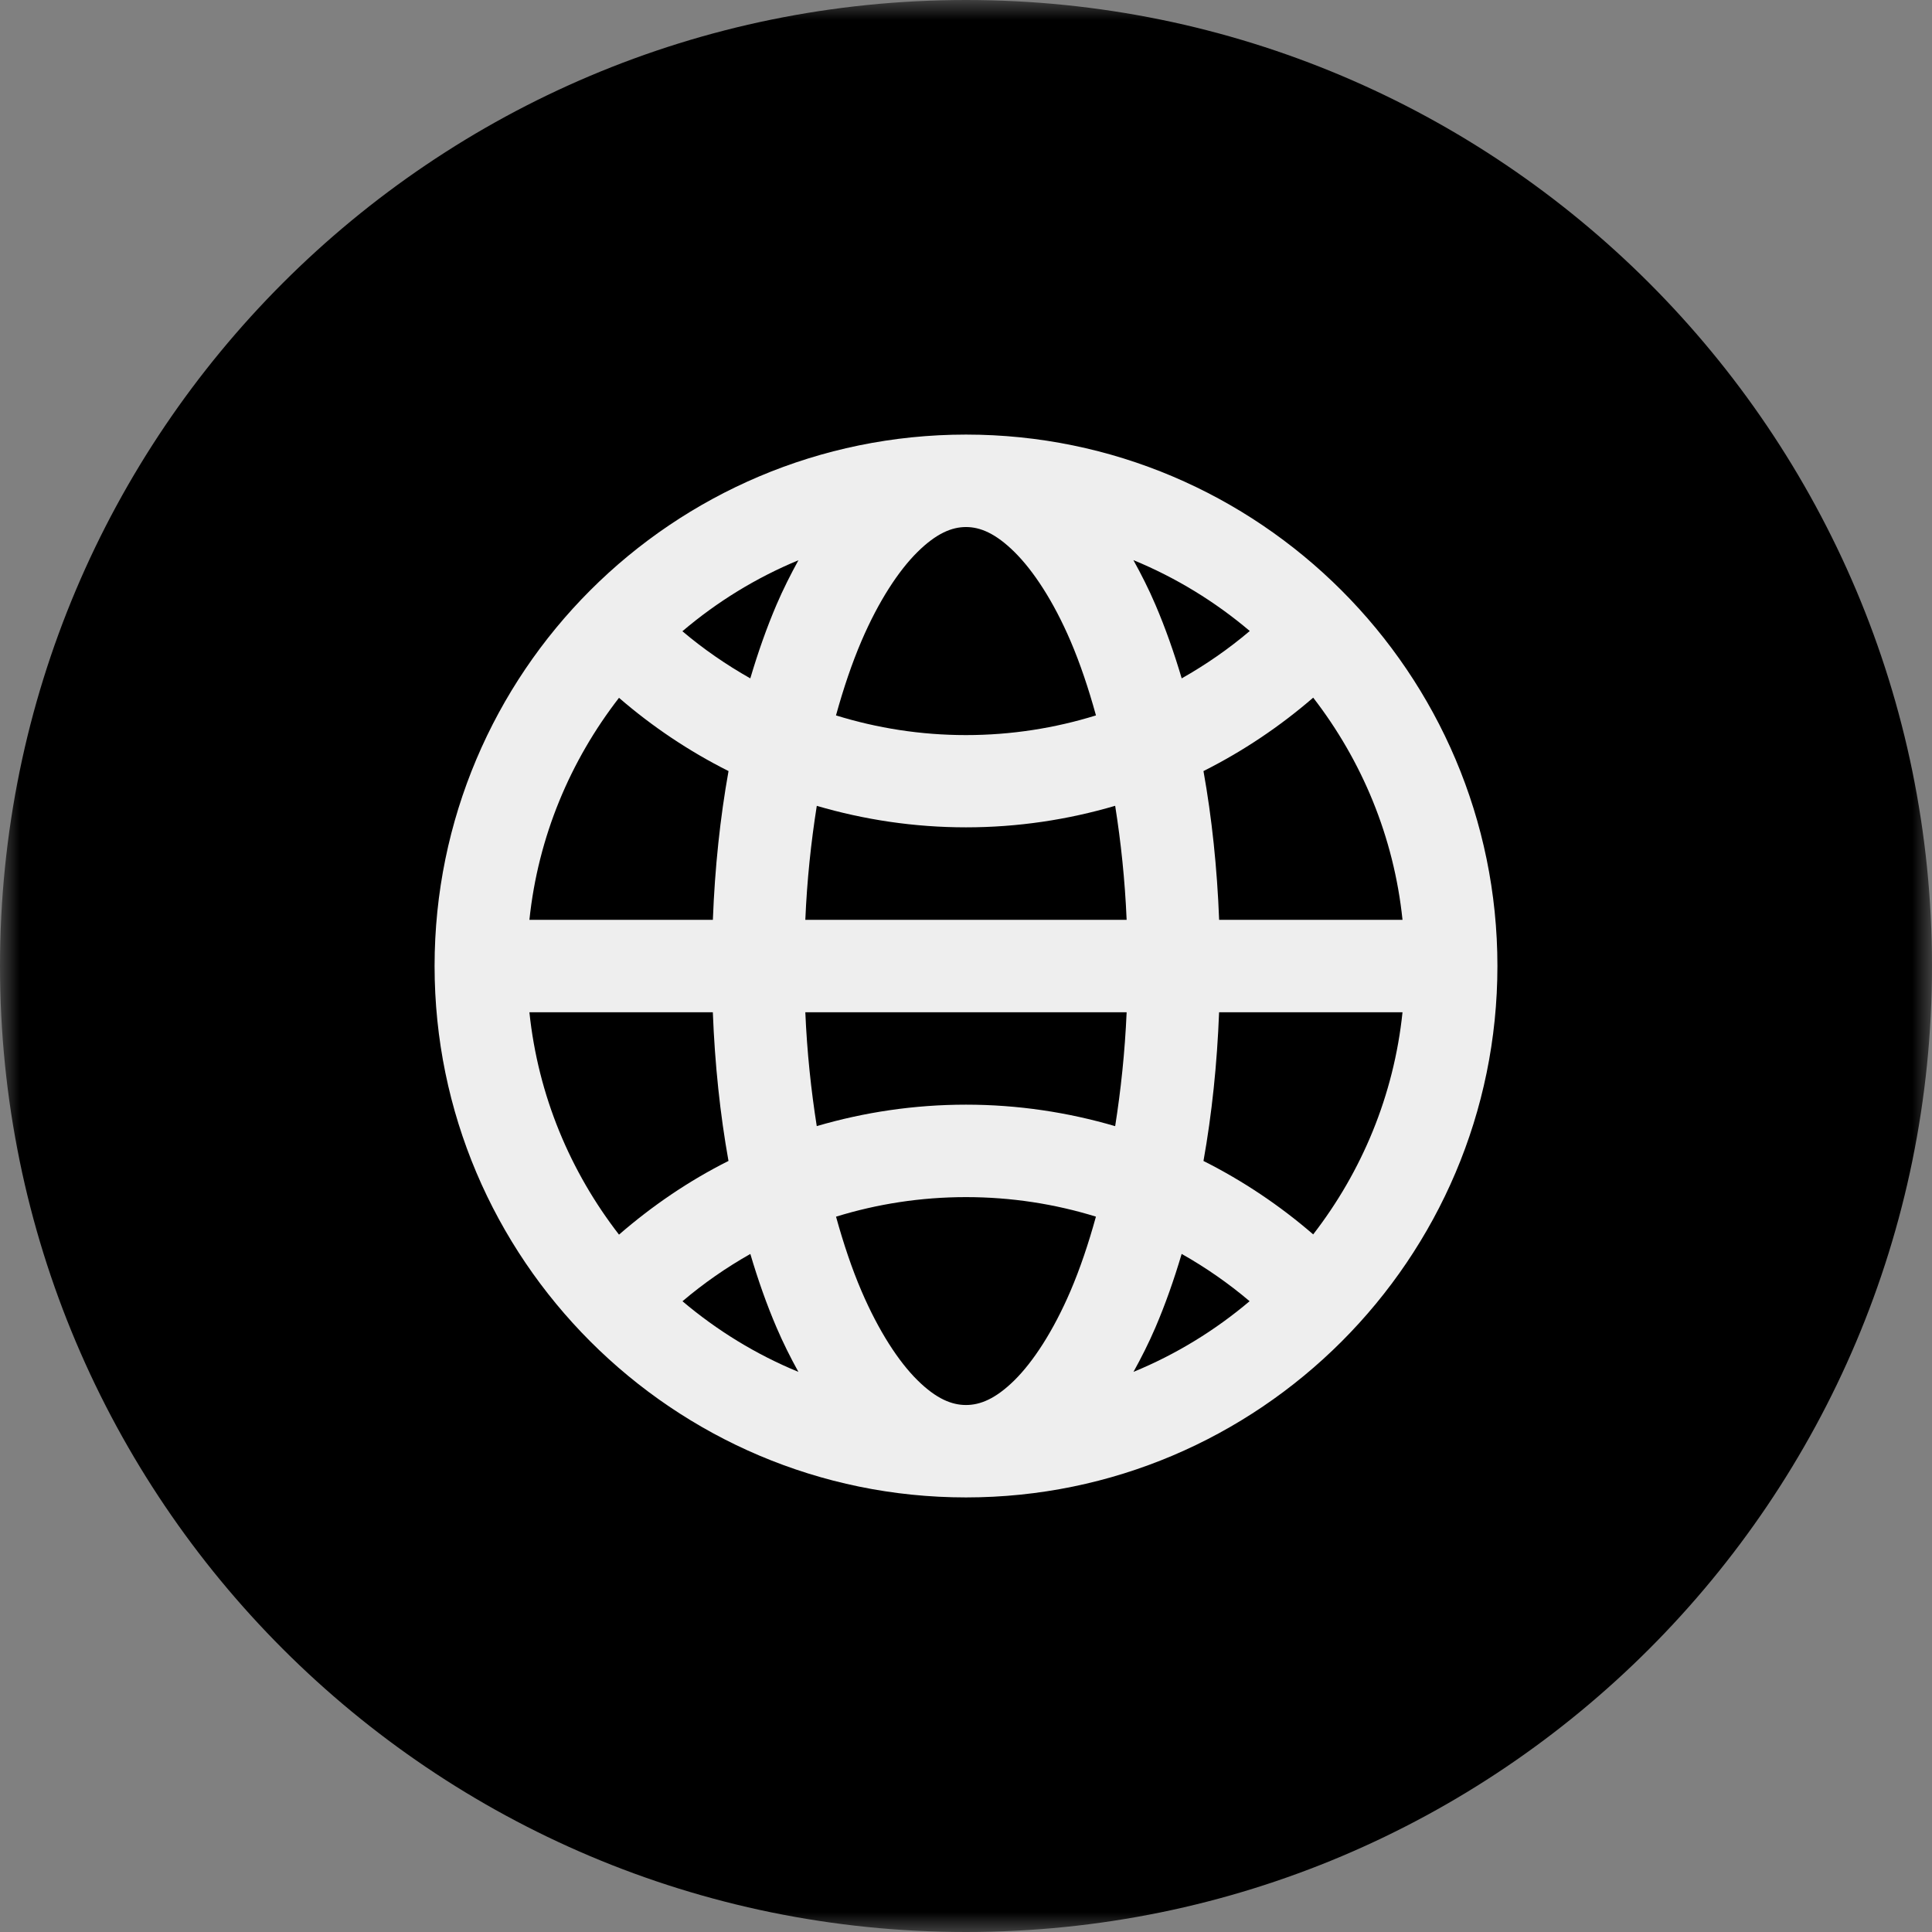 <?xml version="1.0" encoding="UTF-8"?> <svg xmlns="http://www.w3.org/2000/svg" width="48" height="48" viewBox="0 0 48 48" fill="none"><rect x="0" y="0" width="48" height="48" fill="#808080" stroke="none"/><g clip-path="url(#clip0_232_27)"><mask id="mask0_232_27" style="mask-type:luminance" maskUnits="userSpaceOnUse" x="0" y="0" width="48" height="48"><path d="M48 0H0V48H48V0Z" fill="white"></path></mask><g mask="url(#mask0_232_27)"><path d="M24 48C37.255 48 48 37.255 48 24C48 10.745 37.255 0 24 0C10.745 0 0 10.745 0 24C0 37.255 10.745 48 24 48Z" fill="url(#paint0_linear_232_27)"></path></g><g clip-path="url(#clip1_232_27)"><path d="M24 10.797C31.278 10.797 37.203 16.722 37.203 24C37.203 31.278 31.278 37.203 24 37.203C16.722 37.203 10.797 31.278 10.797 24C10.797 20.361 12.277 17.054 14.665 14.666C17.052 12.278 20.361 10.797 24 10.797L24 10.797ZM24 13.094C23.648 13.094 23.265 13.25 22.796 13.713C22.327 14.176 21.828 14.934 21.402 15.928C21.167 16.477 20.956 17.1 20.77 17.774C21.79 18.09 22.874 18.263 24 18.263C25.126 18.263 26.209 18.09 27.229 17.774C27.043 17.1 26.833 16.477 26.598 15.928C26.172 14.934 25.672 14.176 25.203 13.713C24.734 13.25 24.352 13.094 24 13.094H24ZM28.159 13.916C28.353 14.267 28.539 14.632 28.707 15.026C28.95 15.593 29.167 16.206 29.359 16.854C29.96 16.514 30.527 16.121 31.05 15.677C30.191 14.949 29.218 14.352 28.159 13.916L28.159 13.916ZM19.837 13.919C18.782 14.355 17.812 14.954 16.954 15.683C17.476 16.125 18.042 16.515 18.641 16.854C18.833 16.206 19.049 15.593 19.292 15.025C19.46 14.633 19.645 14.269 19.837 13.919L19.837 13.919ZM32.626 17.333C31.799 18.048 30.885 18.662 29.9 19.157C30.108 20.317 30.239 21.559 30.289 22.853H34.845C34.63 20.782 33.831 18.892 32.626 17.333L32.626 17.333ZM15.379 17.337C14.171 18.896 13.369 20.783 13.153 22.853L17.711 22.853C17.76 21.559 17.892 20.318 18.1 19.157C17.116 18.663 16.203 18.05 15.379 17.337ZM27.706 20.02C26.529 20.366 25.287 20.555 24 20.555C22.713 20.555 21.47 20.366 20.293 20.021C20.151 20.916 20.05 21.862 20.008 22.853H27.991C27.949 21.862 27.848 20.915 27.706 20.02V20.02ZM34.845 25.149H30.288C30.238 26.443 30.108 27.683 29.9 28.844C30.885 29.339 31.799 29.953 32.626 30.668C33.831 29.11 34.63 27.22 34.845 25.149L34.845 25.149ZM27.991 25.149H20.008C20.05 26.139 20.151 27.084 20.292 27.978C21.469 27.633 22.714 27.445 24 27.445C25.286 27.445 26.529 27.634 27.706 27.979C27.847 27.085 27.948 26.139 27.991 25.149ZM17.711 25.149H13.153C13.369 27.223 14.171 29.114 15.379 30.674C16.204 29.959 17.112 29.338 18.099 28.843C17.891 27.683 17.76 26.442 17.71 25.149L17.711 25.149ZM24 29.742C22.874 29.742 21.79 29.913 20.771 30.228C20.957 30.901 21.167 31.524 21.402 32.072C21.828 33.066 22.326 33.83 22.796 34.293C23.265 34.756 23.648 34.907 24 34.907C24.351 34.907 24.733 34.756 25.203 34.293C25.672 33.83 26.171 33.065 26.597 32.072C26.832 31.523 27.043 30.9 27.228 30.227C26.209 29.912 25.125 29.742 24 29.742ZM29.358 31.153C29.166 31.8 28.95 32.412 28.707 32.979C28.539 33.371 28.354 33.735 28.161 34.084C29.217 33.65 30.188 33.054 31.046 32.328C30.523 31.885 29.959 31.492 29.358 31.153L29.358 31.153ZM18.642 31.154C18.042 31.493 17.478 31.886 16.956 32.329C17.813 33.054 18.781 33.65 19.836 34.084C19.643 33.735 19.46 33.371 19.292 32.979C19.049 32.413 18.833 31.801 18.642 31.154L18.642 31.154Z" fill="#EEEEEE"></path></g></g><defs><linearGradient id="paint0_linear_232_27" x1="24" y1="0" x2="24" y2="47.644" gradientUnits="userSpaceOnUse"><stop></stop><stop offset="1"></stop></linearGradient><clipPath id="clip0_232_27"><rect width="48" height="48" fill="white"></rect></clipPath><clipPath id="clip1_232_27"><rect width="28" height="28" fill="white" transform="matrix(-1 0 0 1 38 10)"></rect></clipPath></defs></svg> 